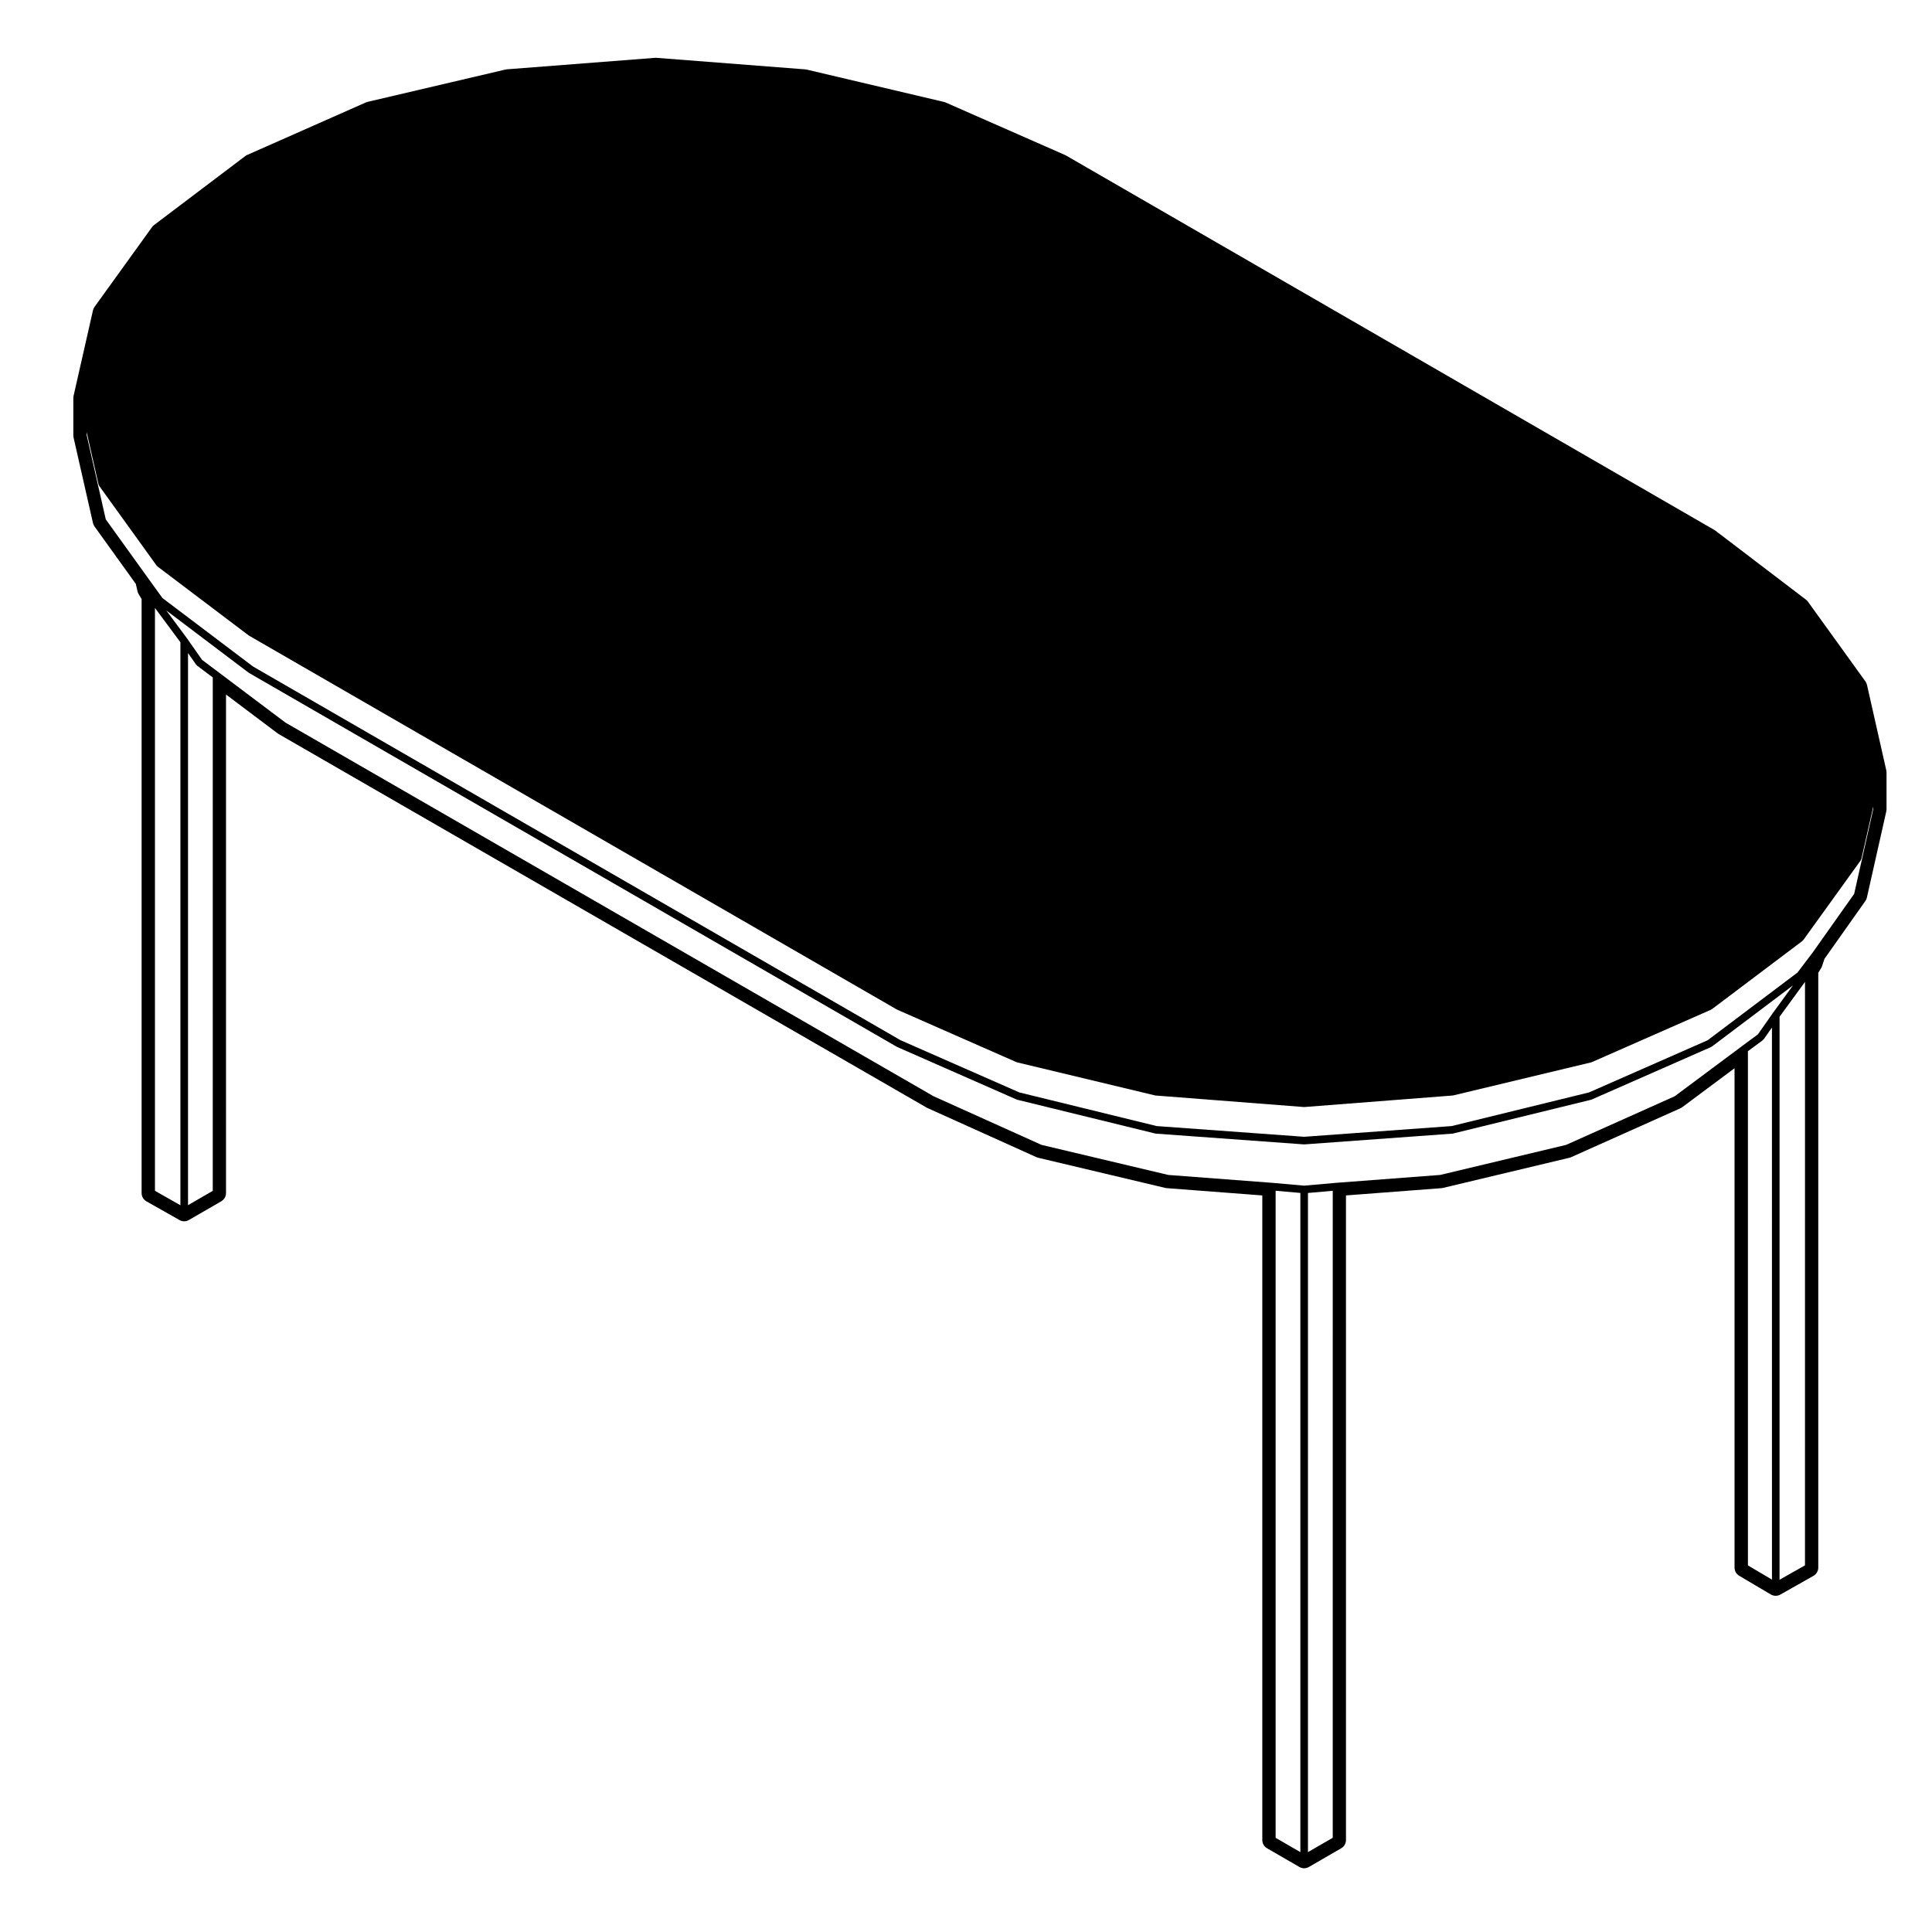 <?xml version="1.0" encoding="UTF-8"?>
<!-- Uploaded to: SVG Repo, www.svgrepo.com, Generator: SVG Repo Mixer Tools -->
<svg fill="#000000" width="800px" height="800px" version="1.1" viewBox="144 144 512 512" xmlns="http://www.w3.org/2000/svg">
 <path d="m638.77 325.5c-0.082-0.328-0.215-0.641-0.414-0.918l-15.242-21.145c-0.145-0.203-0.316-0.379-0.52-0.527l-24.008-18.289c-0.09-0.066-0.176-0.121-0.266-0.176l-171.84-99.25c-0.082-0.047-0.156-0.086-0.246-0.121l-31.617-13.91c-0.141-0.066-0.289-0.109-0.434-0.145l-36.391-8.574c-0.125-0.031-0.258-0.051-0.383-0.059l-39.43-3.059c-0.066-0.004-0.133-0.004-0.195-0.004-0.066 0-0.133 0-0.195 0.004l-39.242 3.043c-0.125 0.012-0.258 0.031-0.383 0.059l-36.582 8.574c-0.152 0.035-0.301 0.086-0.441 0.152l-31.434 13.91c-0.18 0.074-0.348 0.176-0.5 0.293l-24.191 18.289c-0.203 0.152-0.379 0.332-0.523 0.535l-15.238 21.145c-0.195 0.277-0.336 0.586-0.414 0.918l-5.144 22.672c-0.039 0.188-0.059 0.371-0.059 0.559v9.91c0 0.188 0.02 0.371 0.059 0.559l5.144 22.668c0.074 0.328 0.215 0.641 0.414 0.91l10.941 15.215 0.453 1.98c0.059 0.258 0.16 0.508 0.297 0.734l0.785 1.305v157.42c0 0.906 0.488 1.742 1.281 2.191l8.762 4.957c0.383 0.223 0.812 0.328 1.238 0.328 0.434 0 0.871-0.117 1.258-0.344l8.57-4.957c0.777-0.449 1.258-1.281 1.258-2.176l0.004-132.12 13.684 10.297c0.086 0.059 0.168 0.117 0.258 0.172l171.84 99.062 28.984 13.07c0.145 0.07 0.301 0.117 0.457 0.156l33.711 8c0.125 0.031 0.262 0.051 0.395 0.059l25.297 1.926v170.83c0 0.898 0.48 1.727 1.254 2.176l8.57 4.957c0.387 0.227 0.828 0.344 1.266 0.344 0.434 0 0.867-0.117 1.258-0.344l8.574-4.957c0.777-0.449 1.254-1.281 1.254-2.176l-0.004-170.83 25.297-1.926c0.125-0.012 0.262-0.031 0.395-0.059l33.535-8c0.145-0.039 0.297-0.09 0.441-0.152l28.949-12.953c0.172-0.082 0.332-0.168 0.484-0.281l13.875-10.34v132.34c0 0.887 0.473 1.715 1.238 2.168l8.383 4.957c0.395 0.227 0.836 0.344 1.281 0.344 0.434 0 0.855-0.105 1.238-0.324l8.766-4.953c0.785-0.449 1.281-1.285 1.281-2.191v-157.61l0.777-1.305c0.102-0.156 0.176-0.324 0.23-0.5l0.645-1.93 10.832-15.32c0.195-0.273 0.328-0.574 0.402-0.902l5.144-22.859c0.039-0.18 0.059-0.367 0.059-0.555v-9.723c0-0.188-0.02-0.371-0.059-0.559zm-446.96 137.9-6.746-3.82v-154.47l6.746 9.094zm8.57-3.809-6.551 3.789v-146.31l2.168 3.094c0.031 0.039 0.09 0.031 0.125 0.066 0.047 0.051 0.039 0.121 0.098 0.168l4.168 3.125-0.004 136.07zm288.23 175.24-6.555-3.789v-171.48l6.555 0.578zm8.578-80.371c0 0.004-0.004 0.004-0.004 0.012 0 0 0.004 0 0.004 0.004v76.562l-6.566 3.793 0.004-174.68 6.566-0.578zm116.4 8.156-6.367-3.769-0.004-136.27 3.965-2.926c0.059-0.047 0.059-0.117 0.102-0.172 0.039-0.035 0.102-0.023 0.125-0.066l2.176-3.098zm0.191-150.09c-0.004 0 0 0.012-0.004 0.012l-0.004 0.004-3.91 5.578-4.246 3.133c-0.004 0.004 0 0.004-0.004 0.012l-17.809 13.266-28.773 12.879-33.363 7.961-27.543 2.09c-0.004 0-0.004 0.004-0.004 0.004s-0.004-0.004-0.012-0.004l-8.484 0.75-8.484-0.75c-0.004 0-0.012 0.004-0.012 0.004s0-0.004-0.004-0.004l-27.531-2.09-33.574-7.965-28.598-12.883-171.77-99.027-17.652-13.285v-0.004l-4.445-3.332-3.906-5.582c0-0.004-0.012-0.004-0.016-0.012v-0.012l-5.562-7.496 21.855 16.52c0.02 0.016 0.047 0.012 0.07 0.02 0.016 0.012 0.016 0.035 0.035 0.047l171.65 99.059c0.02 0.012 0.047 0.012 0.07 0.02 0.016 0.004 0.016 0.023 0.031 0.031l31.617 13.906c0.047 0.02 0.086 0.016 0.125 0.031 0.016 0 0.023 0.02 0.039 0.031l36.578 8.953c0.051 0.016 0.102 0.016 0.145 0.02 0.004 0 0.012 0.012 0.016 0.012l39.242 2.852h0.082 0.07l39.25-2.852c0.004 0 0.012-0.012 0.016-0.012 0.051-0.004 0.102-0.004 0.145-0.02l36.578-8.953c0.016-0.012 0.023-0.031 0.039-0.031 0.047-0.016 0.086-0.012 0.125-0.031l31.617-13.906c0.035-0.016 0.039-0.059 0.07-0.074 0.047-0.023 0.098-0.016 0.133-0.047l21.492-16.203zm8.562 146.31-6.742 3.812 0.004-149.2 6.742-9.238zm18.109-200.5-5.078 22.555-10.922 15.438-4.098 5.406-23.805 17.941-31.434 13.824-36.398 8.918-39.094 2.84-39.094-2.84-36.398-8.918-31.488-13.844-171.56-99.008-24.023-18.156-3.902-5.398-11.125-15.461-5.066-22.348v-0.805l3.148 13.895c0.02 0.082 0.09 0.125 0.125 0.203 0.023 0.055 0 0.117 0.039 0.168l15.234 21.145c0.023 0.039 0.086 0.023 0.117 0.059 0.039 0.047 0.039 0.117 0.09 0.156l24.191 18.289c0.02 0.016 0.047 0.012 0.07 0.02 0.016 0.012 0.016 0.035 0.035 0.047l171.65 99.059c0.02 0.012 0.047 0.012 0.07 0.02 0.016 0.004 0.016 0.023 0.031 0.031l31.617 13.91c0.047 0.02 0.09 0.016 0.133 0.031 0.02 0.004 0.02 0.023 0.039 0.023l36.578 8.766c0.051 0.012 0.098 0.012 0.141 0.016 0.004 0 0.004 0.004 0.016 0.004l39.242 3.047h0.082 0.082l39.242-3.047c0.012 0 0.012-0.004 0.016-0.004 0.051-0.004 0.098-0.004 0.141-0.016l36.578-8.766c0.02 0 0.02-0.02 0.039-0.023 0.047-0.016 0.09-0.012 0.133-0.031l31.617-13.91c0.035-0.016 0.039-0.059 0.07-0.074 0.047-0.023 0.098-0.016 0.133-0.047l24.008-18.098c0.051-0.039 0.051-0.105 0.09-0.152 0.035-0.035 0.09-0.02 0.117-0.059l15.242-21.148c0.039-0.051 0.016-0.109 0.039-0.168 0.039-0.07 0.105-0.117 0.125-0.203l3.16-13.906-0.004 0.621z"/>
</svg>